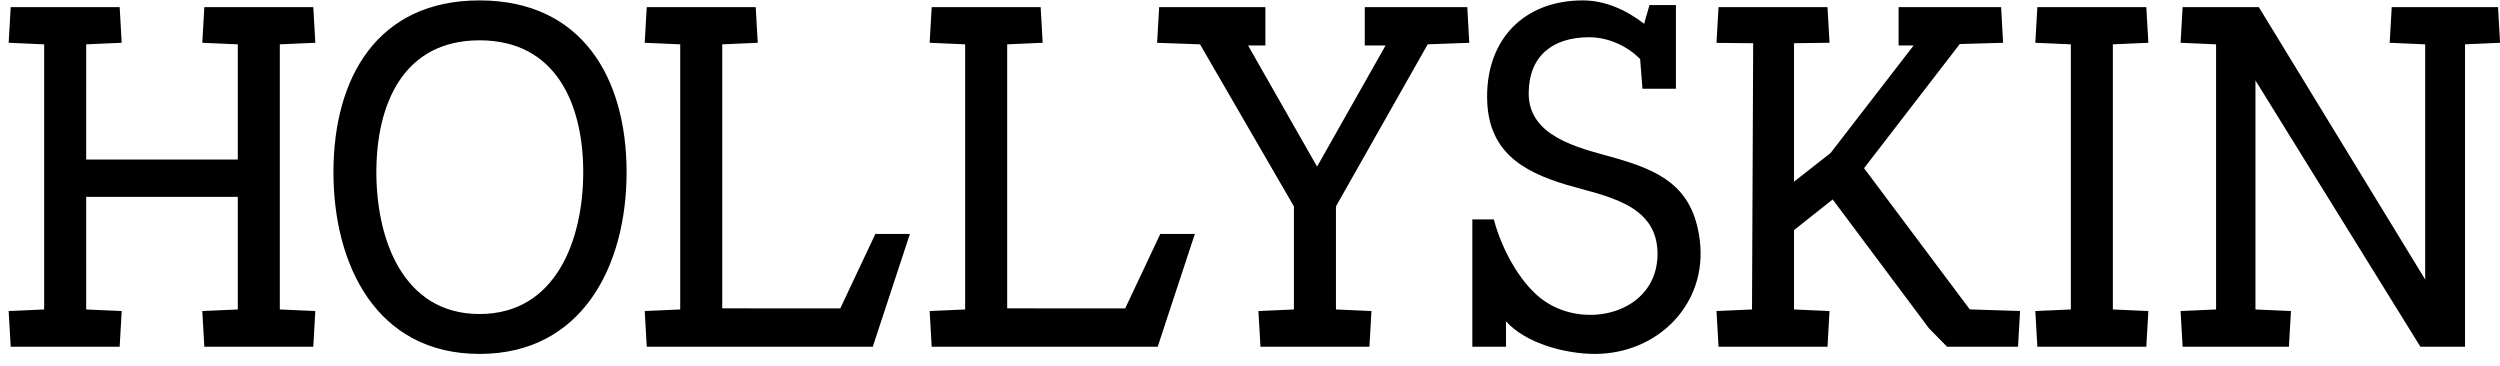 <svg width="164" height="24" viewBox="0 0 164 24" fill="none" xmlns="http://www.w3.org/2000/svg">
<path d="M41.104 11.301C41.104 17.387 38.228 23.217 31.46 23.217C24.687 23.217 21.874 17.371 21.874 11.301C21.874 5.102 24.75 0.027 31.46 0.027C38.164 0.027 41.104 5.087 41.104 11.301ZM161.705 2.908V3.7V9.679V22.744H158.777L147.958 5.278V5.685L147.958 12.48L147.958 20.301L150.287 20.404L150.153 22.744H143.18L143.046 20.404L145.375 20.301V12.48V4.537V2.909L143.046 2.806L143.18 0.466H148.178L159.102 18.352L159.092 18.231V9.679V2.909L156.763 2.806L156.897 0.466H163.871L164.004 2.806L161.705 2.908ZM93.657 2.908L87.638 13.538V20.301L89.967 20.404L89.834 22.744H82.686L82.552 20.404L84.881 20.301V13.539L78.721 2.908L75.906 2.808L76.04 0.466H83.009V2.984H81.873L86.4 10.929L90.893 2.984H89.528V0.466H96.255L96.384 2.808L93.657 2.908ZM66.071 2.909V20.227L72.055 20.233H73.812L76.116 15.346H78.382L75.945 22.744H61.119L60.985 20.404L63.314 20.301V2.909L60.985 2.806L61.119 0.466H68.267L68.4 2.806L66.071 2.909ZM47.379 2.909V20.227L53.364 20.233H55.121L57.424 15.346H59.69L57.254 22.744H42.427L42.293 20.404L44.622 20.301V2.909L42.293 2.806L42.427 0.466H49.575L49.708 2.806L47.379 2.909ZM138.603 20.301L140.932 20.404L140.798 22.744H133.926H133.651L133.517 20.404L135.846 20.301V2.909L133.517 2.806L133.651 0.466H140.798L140.932 2.806L138.603 2.909V20.301ZM120.224 13.083L117.688 15.094V20.301L120.017 20.404L119.884 22.744H112.736L112.602 20.404L114.932 20.301L115.008 2.836L112.764 2.814L112.602 2.806L112.736 0.466H119.884L120.017 2.806L117.688 2.834V11.917L120.083 10.04L125.533 2.984H124.547V0.466H131.273L131.403 2.808L128.562 2.888L122.282 11.033L129.218 20.297L132.517 20.401L132.382 22.744H127.727L126.542 21.539L120.224 13.083ZM107.855 1.56C107.951 1.193 108.076 0.813 108.173 0.454L108.2 0.331H108.329C108.812 0.331 109.296 0.331 109.779 0.331H109.94V5.821H107.745L107.593 3.873C106.719 2.995 105.484 2.443 104.24 2.443C101.855 2.443 100.282 3.673 100.282 6.133C100.282 8.946 103.516 9.686 105.675 10.285C108.805 11.155 111.069 12.159 111.508 15.778C112.017 19.963 108.732 23.217 104.617 23.217C102.781 23.217 100.131 22.57 98.793 21.078V22.744H96.586V14.392H97.996L98.028 14.511C98.503 16.263 99.629 18.424 101.054 19.553C103.846 21.767 108.782 20.579 108.734 16.599C108.695 13.338 105.262 12.862 102.791 12.13C99.724 11.222 97.572 9.836 97.554 6.37C97.534 2.552 99.997 0.027 103.834 0.027C105.305 0.027 106.709 0.666 107.855 1.56ZM5.655 20.301L7.983 20.404L7.85 22.744H0.702L0.568 20.404L2.897 20.301V2.909L0.568 2.806L0.702 0.466H7.85L7.983 2.806L5.655 2.909L5.654 10.465H15.599V2.909L13.27 2.806L13.404 0.466H20.552L20.685 2.806L18.356 2.909V20.301L20.685 20.404L20.552 22.744H13.404L13.27 20.404L15.599 20.301V12.914H5.654L5.655 20.301ZM38.26 11.301C38.26 6.841 36.479 2.645 31.46 2.645C26.439 2.645 24.689 6.85 24.689 11.301C24.689 15.616 26.387 20.599 31.46 20.599C36.532 20.599 38.26 15.626 38.26 11.301Z" fill="black"/>
</svg>
